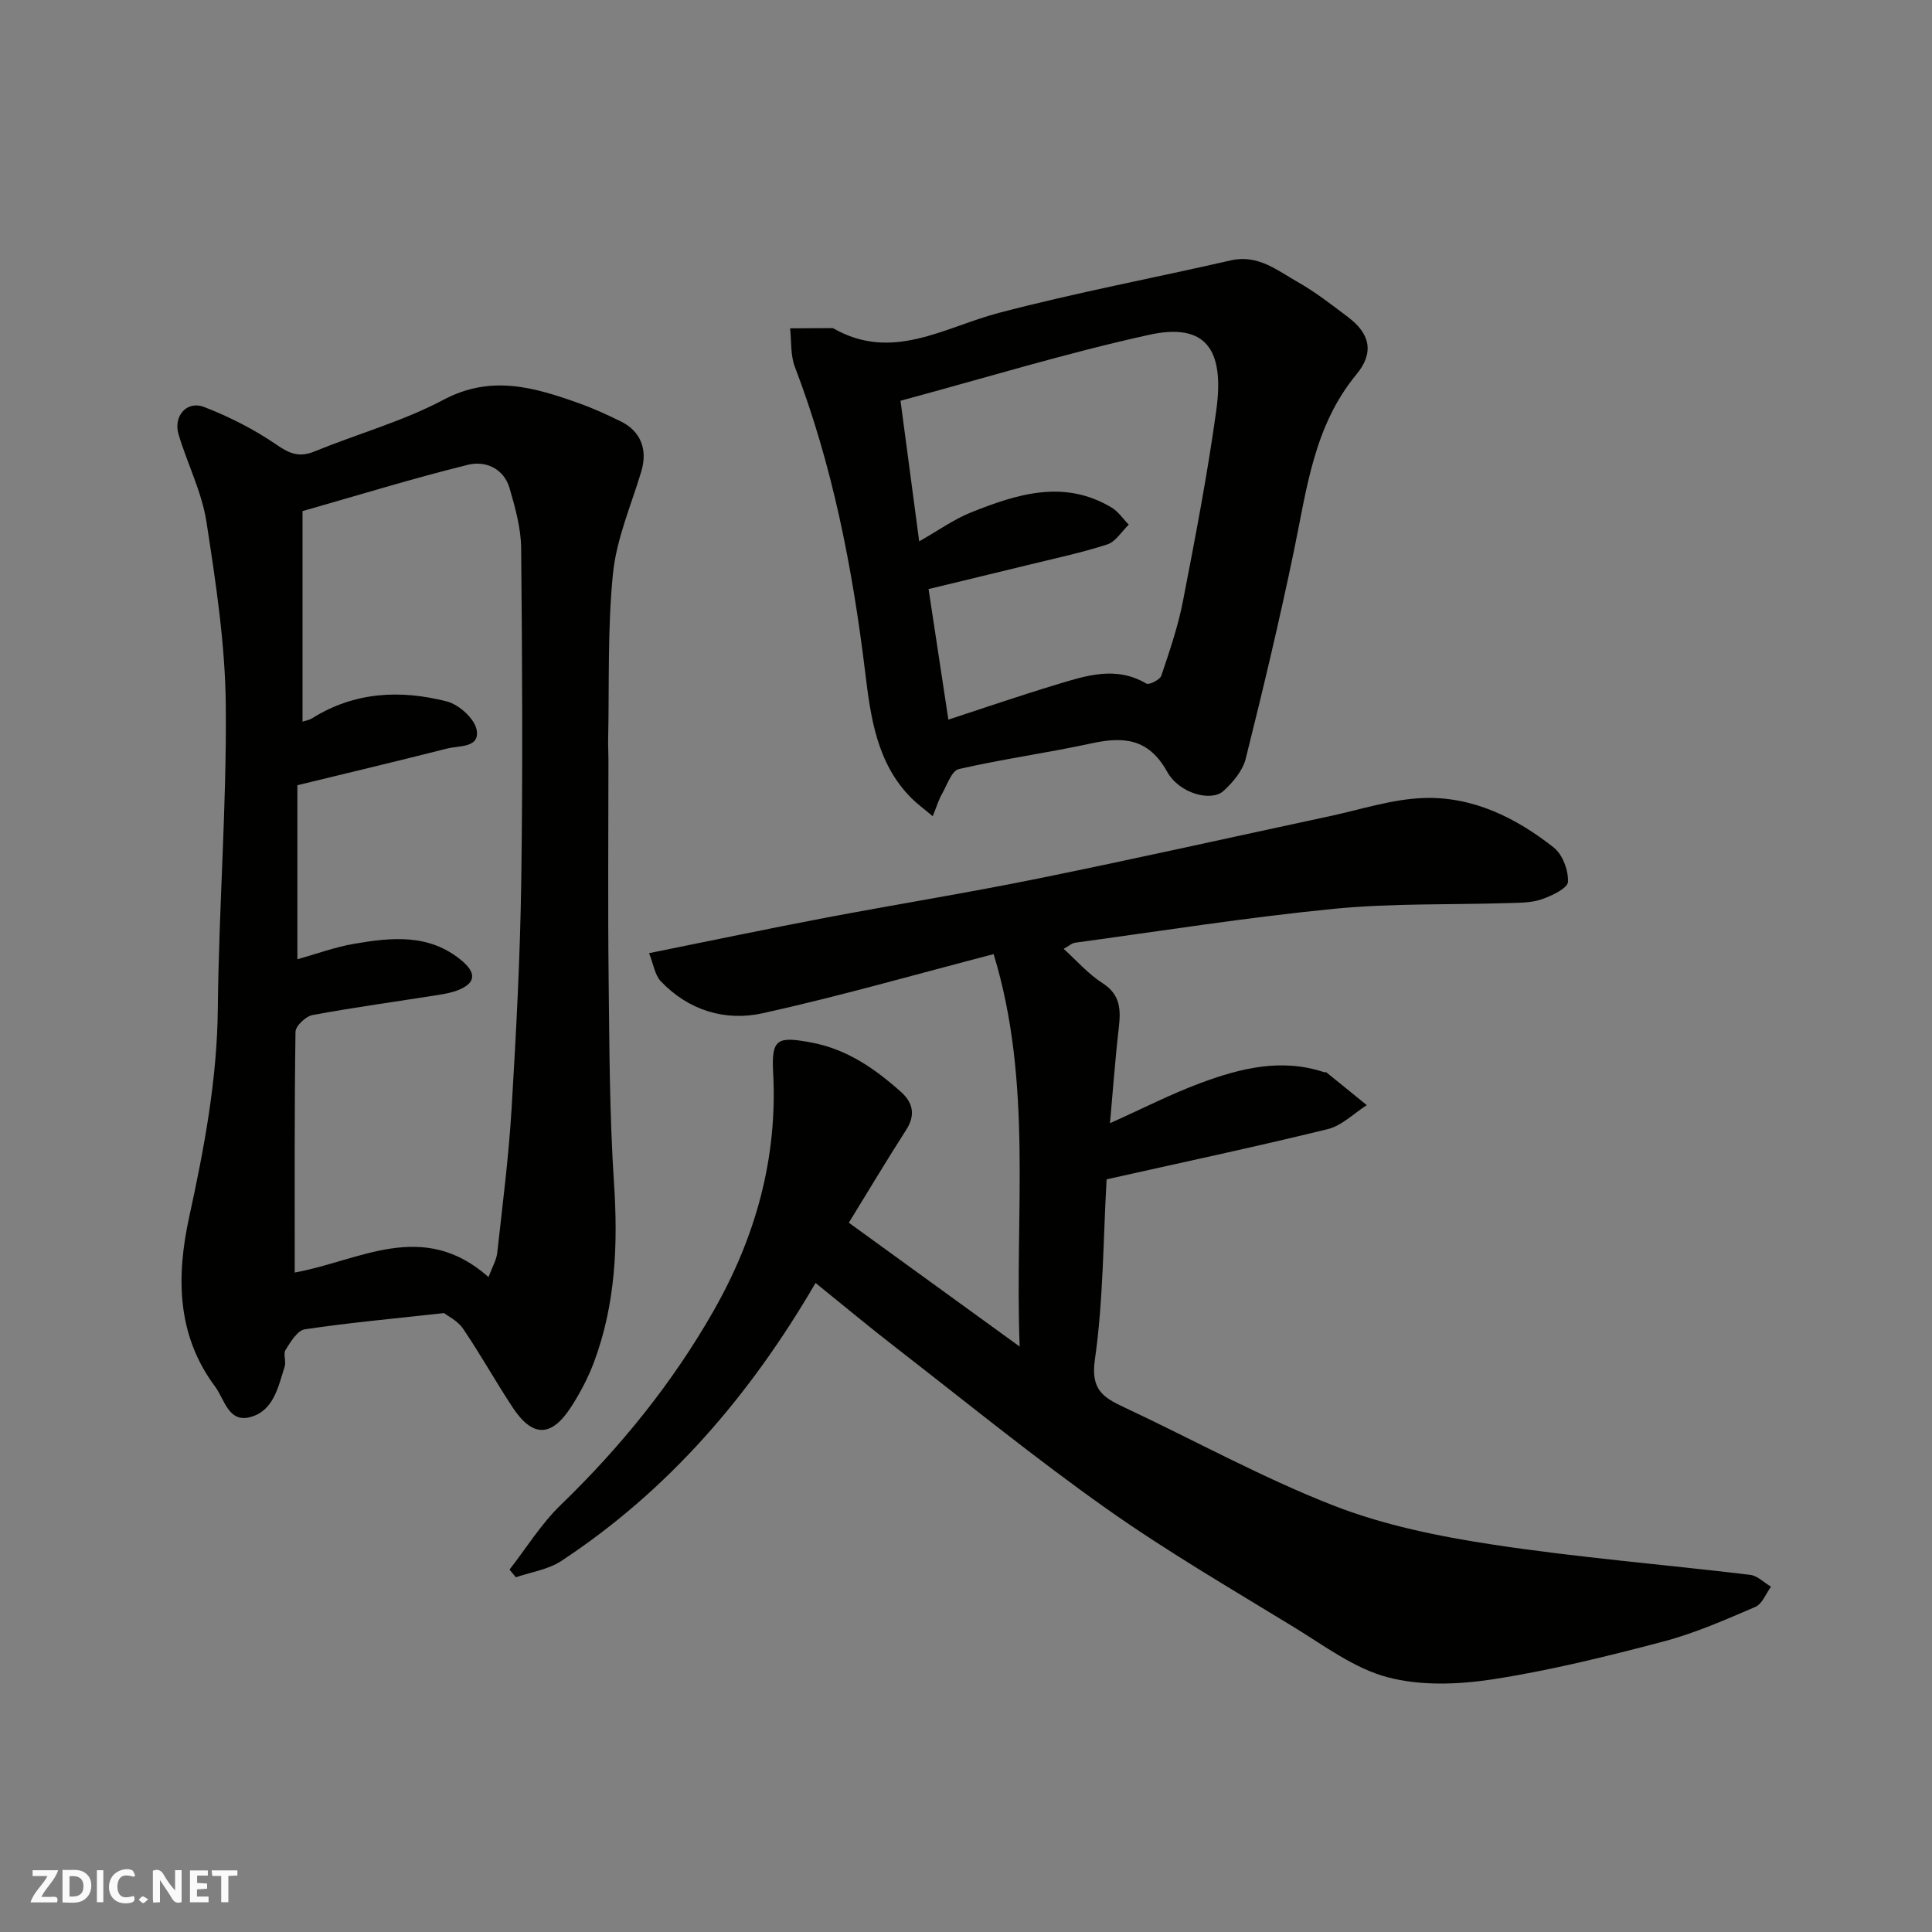 <svg enable-background="new 0 0 400 400" viewBox="0 0 400 400" xmlns="http://www.w3.org/2000/svg"><rect x="0" y="0" width="400" height="400" fill="#808080" stroke="none"/><g fill="#fafafb"><path d="m37.59 393.81c-.92.31-1.52.05-2-.78-.7-1.2-1.52-2.34-2.47-3.78v4.59c-.55.03-.95.05-1.41.07-.03-.37-.06-.64-.06-.91 0-1.91 0-3.81 0-5.7 1.13-.41 1.77-.03 2.29.91.62 1.11 1.38 2.14 2.31 3.19v-4.2h1.35v6.61z"/><path d="m12.94 393.88v-6.75c1.9.19 3.93-.54 5.37 1.29.8 1.01.78 2.88.03 3.97-1.37 1.97-3.4 1.51-5.4 1.49m1.45-1.22c2.04.12 2.92-.58 2.89-2.21-.03-1.51-.98-2.19-2.89-2z"/><path d="m11.81 393.87h-5.49c.68-2.18 2.47-3.48 3.51-5.45h-3.08v-1.21h5.29c-.71 2.13-2.44 3.48-3.47 5.51.86 0 1.63.04 2.39-.01.79-.05 1.14.21.85 1.16"/><path d="m39.33 393.86v-6.61h3.7v1.07h-2.22v1.52c.68.04 1.34.09 2.07.13v1.07c-.72.05-1.38.09-2.1.14v1.48h2.4v1.19h-3.85z"/><path d="m27.71 388.56c-1.15-.3-2.46-.61-3.1.64-.37.73-.41 1.93-.06 2.67.63 1.35 1.99.93 3.17.68.35.94-.01 1.32-.93 1.46-1.62.25-3.05-.27-3.76-1.48-.73-1.24-.6-3.03.31-4.17.88-1.11 2.71-1.7 4-1.16.32.13.44.74.65 1.12-.1.08-.19.16-.28.24"/><path d="m49.15 387.24v1.07c-.59.02-1.17.05-1.87.08v5.44h-1.48v-5.44h-1.85c-.05-.4-.08-.73-.13-1.15z"/><path d="m20.06 387.21h1.33v6.62h-1.33z"/><path d="m30.68 393.25c-.49.38-.8.79-1.05.76-.32-.05-.6-.45-.9-.7.26-.24.51-.64.8-.67.29-.04.62.3 1.15.61"/></g><path d="m168.85 265.62c-13.55 23.27-30.42 42.93-52.65 57.57-2.7 1.78-6.24 2.28-9.39 3.37-.44-.53-.88-1.06-1.32-1.59 3.5-4.49 6.54-9.46 10.6-13.38 12.39-11.98 23.13-25.25 31.63-40.16 8.67-15.2 13.31-31.61 12.35-49.38-.38-7.04.9-7.51 7.85-6.22 7.44 1.38 13.21 5.42 18.62 10.24 2.48 2.21 3.05 4.78 1.08 7.85-4.04 6.3-7.88 12.72-11.88 19.23 11.61 8.42 22.95 16.63 35.37 25.64-1.06-27.61 2.78-54.49-5.39-81.25-16.27 4.23-31.9 8.72-47.76 12.23-7.81 1.73-15.39-.56-21.15-6.61-1.25-1.32-1.52-3.56-2.43-5.82 12.73-2.56 24.51-5.04 36.34-7.29 14.74-2.8 29.57-5.18 44.27-8.17 20.11-4.08 40.13-8.58 60.19-12.87 6.52-1.39 13.04-3.58 19.62-3.79 10.12-.34 19.08 4.08 26.9 10.26 1.82 1.44 3.05 4.74 2.93 7.1-.06 1.32-3.32 2.87-5.39 3.59-2.1.74-4.5.73-6.78.8-12.1.38-24.27.01-36.28 1.19-17.9 1.76-35.7 4.58-53.54 7.01-.76.1-1.44.75-2.42 1.28 2.68 2.42 5.08 5.2 8.05 7.1 3.75 2.41 3.79 5.53 3.36 9.28-.75 6.47-1.21 12.97-1.82 19.72 6.6-2.96 12.54-6.01 18.75-8.32 8.24-3.06 16.72-5.19 25.56-2.25.15.05.38-.04.49.04 2.8 2.25 5.58 4.52 8.37 6.79-2.69 1.71-5.18 4.26-8.11 4.97-15.15 3.71-30.41 6.95-45.76 10.39-.72 12.69-.68 25.15-2.43 37.35-.89 6.2 1.73 7.81 6.05 9.84 14.45 6.77 28.49 14.54 43.32 20.33 10.49 4.1 21.87 6.41 33.07 8.11 17.64 2.68 35.47 4.12 53.21 6.25 1.52.18 2.9 1.61 4.34 2.46-1.06 1.43-1.82 3.57-3.24 4.18-6.23 2.67-12.5 5.44-19.02 7.16-11.64 3.07-23.39 5.98-35.26 7.82-7.14 1.1-14.98 1.41-21.85-.41-6.89-1.82-13.09-6.51-19.35-10.34-13.08-8-26.37-15.73-38.87-24.57-14.82-10.48-28.92-21.96-43.27-33.09-5.68-4.38-11.19-8.98-16.96-13.64z" fill="#010100"/><path d="m91.94 271.86c-10.6 1.17-19.75 2-28.83 3.36-1.54.23-2.95 2.61-3.99 4.26-.53.84.16 2.36-.18 3.43-1.32 4.19-2.27 9.15-7.07 10.47-4.6 1.26-5.35-3.65-7.35-6.32-7.99-10.72-8.01-22.86-5.36-35.05 3.12-14.29 5.8-28.51 5.94-43.25.21-20.87 1.83-41.74 1.65-62.6-.11-12.73-2.06-25.51-4.01-38.14-.96-6.18-3.96-12.01-5.77-18.08-1.13-3.81 1.73-7.07 5.31-5.67 5.24 2.04 10.39 4.64 15.01 7.83 2.74 1.89 4.74 2.63 7.84 1.36 8.88-3.63 18.29-6.23 26.71-10.7 9.91-5.25 18.84-2.54 28.09.75 2.91 1.03 5.73 2.34 8.51 3.69 4.25 2.06 5.69 5.89 4.33 10.42-2.1 6.99-5.12 13.9-5.85 21.05-1.16 11.39-.76 22.95-1.01 34.43-.03 1.33.06 2.66.06 4 0 15.16-.13 30.33.04 45.49.16 14.1.18 28.23 1.11 42.29.84 12.73.34 25.15-4.15 37.16-1.19 3.17-2.8 6.24-4.63 9.1-4.15 6.5-8.07 6.54-12.27.15-3.49-5.31-6.59-10.88-10.16-16.14-1.09-1.66-3.17-2.65-3.97-3.29zm9.2-7.46c.79-2.13 1.65-3.54 1.81-5.03 1.1-9.94 2.37-19.87 2.97-29.85.95-15.67 1.77-31.37 2-47.07.33-22.98.2-45.96-.02-68.94-.04-4.15-1.22-8.38-2.39-12.41-1.19-4.11-5-5.76-8.59-4.88-11.31 2.79-22.46 6.23-34.29 9.6v43.59c.53-.18 1.37-.31 2.03-.72 8.76-5.48 18.27-5.92 27.87-3.46 2.49.64 5.72 3.55 6.15 5.87.71 3.78-3.61 3.24-6.07 3.87-10.18 2.58-20.39 5.01-31.04 7.6v36.04c3.86-1.08 7.71-2.51 11.7-3.2 7.76-1.33 15.56-2.17 22.31 3.46 3.03 2.53 2.93 4.59-.53 6.04-1.33.56-2.8.84-4.23 1.07-8.7 1.38-17.44 2.57-26.1 4.17-1.4.26-3.53 2.26-3.54 3.48-.24 16.59-.16 33.18-.16 49.83 13.39-2.39 26.46-11.17 40.12.94z" fill="#010100"/><path d="m193.11 168.99c-1.92-1.62-3.28-2.6-4.44-3.77-7.17-7.22-8.42-16.78-9.55-26.09-2.63-21.6-6.75-42.78-14.55-63.17-.93-2.43-.69-5.31-.99-7.98 2.82-.02 5.64-.03 8.46-.05.17 0 .36-.02.49.05 12.21 6.98 22.91-.21 34.27-3.2 15.86-4.17 32.02-7.21 48.02-10.87 5.62-1.29 9.61 2.07 13.86 4.48 3.68 2.08 7.05 4.72 10.44 7.28 4.58 3.46 5.42 7.37 1.69 11.88-8.77 10.61-10.24 23.59-12.88 36.32-3 14.48-6.43 28.87-10.02 43.22-.62 2.48-2.64 4.88-4.6 6.67-2.49 2.27-9.11.6-11.67-3.99-3.88-6.97-9.08-7.3-15.79-5.84-9.07 1.97-18.3 3.22-27.34 5.3-1.48.34-2.43 3.3-3.48 5.14-.65 1.11-1.01 2.37-1.92 4.62zm-6.67-86.02c1.34 10.11 2.6 19.53 3.87 29.11 3.99-2.26 7.21-4.59 10.8-6.02 9.5-3.78 19.19-6.87 29.03-.98 1.39.83 2.38 2.35 3.56 3.54-1.47 1.41-2.71 3.54-4.46 4.1-5.4 1.75-10.99 2.92-16.52 4.28-6.9 1.69-13.81 3.35-20.47 4.96 1.43 9.4 2.74 18.09 4.1 27.03 7.52-2.46 14.88-4.99 22.33-7.24 6.14-1.86 12.34-3.95 18.67-.22.56.33 2.81-.8 3.09-1.64 1.71-5.08 3.46-10.19 4.48-15.44 2.54-13.12 5.08-26.27 6.9-39.5 1.76-12.78-2.29-18.19-13.95-15.62-17.09 3.76-33.87 8.91-51.43 13.64z" fill="#010100"/></svg>